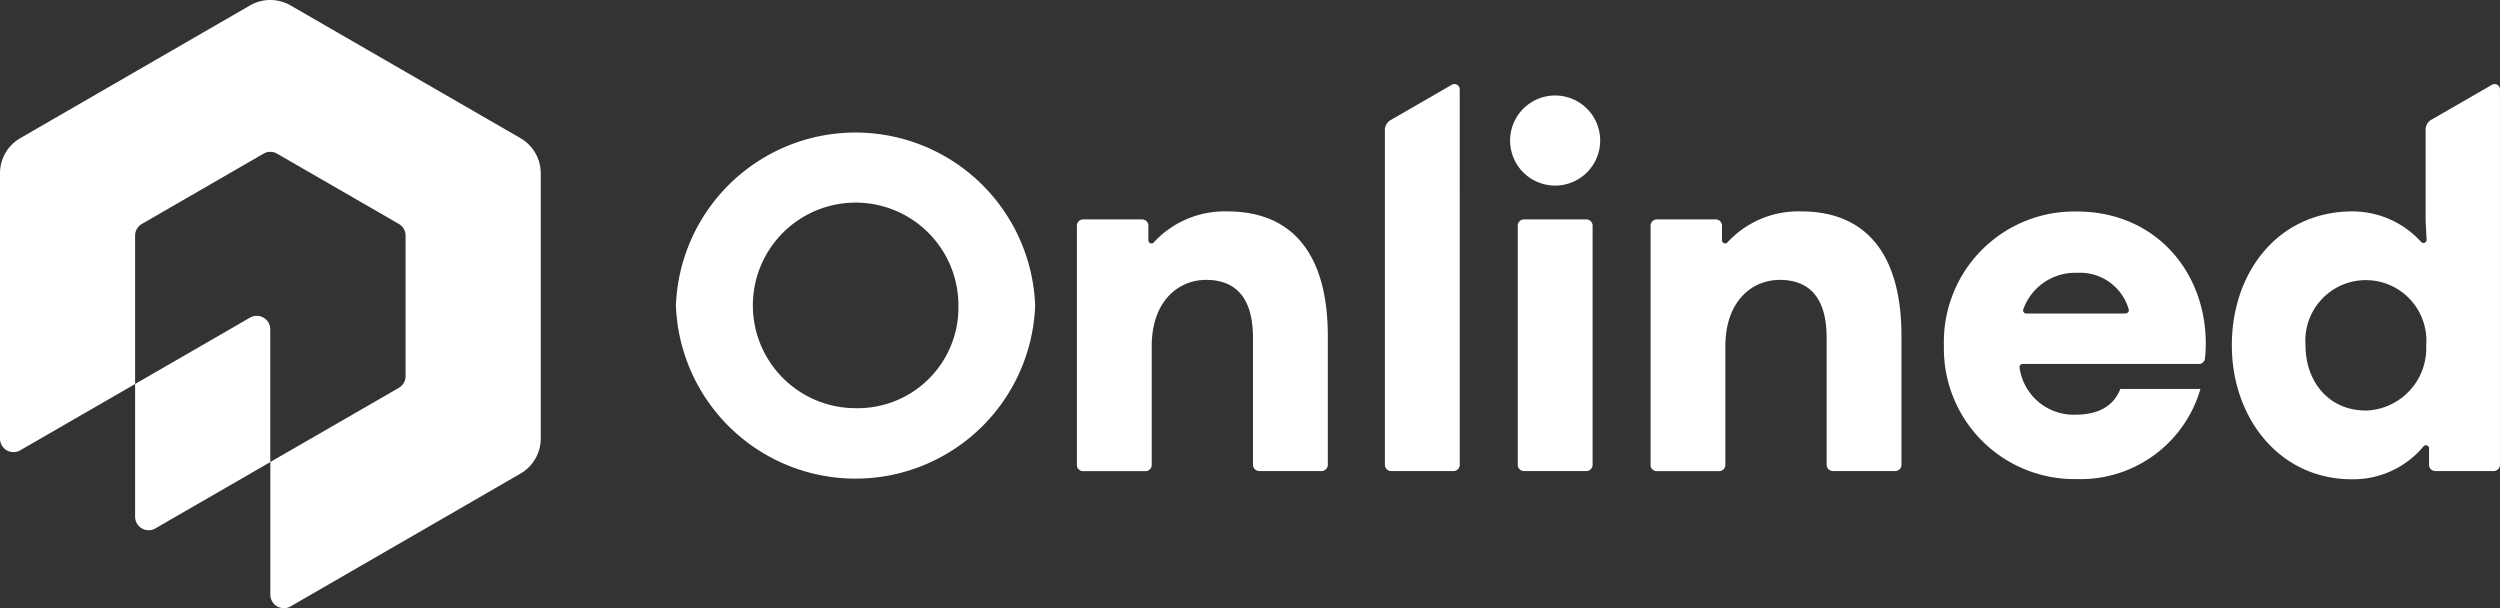 <svg xmlns="http://www.w3.org/2000/svg" width="180" height="43.79" viewBox="0 0 180 43.79"><rect x="0" y="0" width="180" height="43.79" fill="#333333" stroke="none"/><defs><style>      .cls-1, .cls-2 {        fill: #fff;      }      .cls-1 {        fill-rule: evenodd;      }    </style></defs><g id="b" transform="translate(0 0.002)"><g id="c" transform="translate(0 -0.002)"><g id="Group_2" data-name="Group 2"><path id="Path_1" data-name="Path 1" class="cls-1" d="M9.732,27.642h0L1.46,32.417A.972.972,0,0,1,0,31.579V12.47A2.914,2.914,0,0,1,1.46,9.943L18,.388a2.926,2.926,0,0,1,2.921,0L37.473,9.943a2.923,2.923,0,0,1,1.46,2.527v19.1a2.914,2.914,0,0,1-1.46,2.527L20.925,43.657a.974.974,0,0,1-1.46-.842V33.26l9.25-5.338a.974.974,0,0,0,.487-.842V16.961a.974.974,0,0,0-.487-.842L19.952,11.06a.975.975,0,0,0-.974,0l-8.763,5.059a.974.974,0,0,0-.487.842V27.642m1.46,10.4,8.272-4.775V23.709A.974.974,0,0,0,18,22.867L9.728,27.642V37.2a.974.974,0,0,0,1.46.842Z" transform="translate(0 0.003)"></path><g id="Group_1" data-name="Group 1" transform="translate(48.666 6.053)"><path id="Path_2" data-name="Path 2" class="cls-2" d="M114.96,34.98a12.942,12.942,0,0,1,25.865,0,12.941,12.941,0,0,1-25.865,0ZM135.3,35a7.4,7.4,0,1,0-7.4,7.379A7.248,7.248,0,0,0,135.3,35Z" transform="translate(-114.96 -19.044)"></path><path id="Path_3" data-name="Path 3" class="cls-2" d="M183.154,54.2V36.979a.453.453,0,0,1,.453-.453h4.238a.453.453,0,0,1,.453.453v1.05a.225.225,0,0,0,.4.144,6.931,6.931,0,0,1,5.283-2.222c4.932,0,7.239,3.374,7.239,8.97v9.271a.453.453,0,0,1-.453.453h-4.483a.453.453,0,0,1-.453-.453V45.043c0-3.01-1.363-4.161-3.374-4.161s-3.916,1.541-3.916,4.775V54.2a.453.453,0,0,1-.453.453H183.6a.453.453,0,0,1-.453-.453Z" transform="translate(-154.283 -26.783)"></path><path id="Path_4" data-name="Path 4" class="cls-2" d="M280.724,54.2V36.979a.454.454,0,0,1,.453-.453h4.237a.453.453,0,0,1,.453.453v1.05a.225.225,0,0,0,.4.144,6.931,6.931,0,0,1,5.283-2.222c4.932,0,7.239,3.374,7.239,8.97v9.271a.453.453,0,0,1-.453.453h-4.483a.454.454,0,0,1-.453-.453V45.043c0-3.01-1.363-4.161-3.374-4.161s-3.916,1.541-3.916,4.775V54.2a.453.453,0,0,1-.453.453h-4.483a.453.453,0,0,1-.453-.453Z" transform="translate(-210.549 -26.783)"></path><path id="Path_5" data-name="Path 5" class="cls-2" d="M348.976,46.941H336.289a.227.227,0,0,0-.22.279,3.933,3.933,0,0,0,4.017,3.374c1.88,0,2.824-.8,3.23-1.841,0-.008.008-.013.017-.013h5.757a8.984,8.984,0,0,1-8.9,6.49A9.4,9.4,0,0,1,330.62,45.6a9.389,9.389,0,0,1,9.567-9.635c5.668,0,9.288,4.339,9.288,9.5a9.322,9.322,0,0,1-.059,1.084.45.45,0,0,1-.449.4ZM343.709,43.3a.229.229,0,0,0,.224-.271,3.643,3.643,0,0,0-3.717-2.65A3.962,3.962,0,0,0,336.339,43a.226.226,0,0,0,.212.309h7.163Z" transform="translate(-239.325 -26.789)"></path><path id="Path_6" data-name="Path 6" class="cls-1" d="M240.929,14.679a.382.382,0,0,0-.576-.33l-4.4,2.54a.825.825,0,0,0-.411.711V41.708a.453.453,0,0,0,.453.453h4.483a.453.453,0,0,0,.453-.453Z" transform="translate(-184.495 -14.296)"></path><path id="Path_7" data-name="Path 7" class="cls-2" d="M257.39,42.829V25.613a.454.454,0,0,1,.453-.453h4.483a.453.453,0,0,1,.453.453V42.829a.453.453,0,0,1-.453.453h-4.483A.453.453,0,0,1,257.39,42.829Zm2.692-26.589a3.243,3.243,0,1,0,3.243,3.243A3.243,3.243,0,0,0,260.083,16.24Z" transform="translate(-196.778 -15.417)"></path><path id="Path_8" data-name="Path 8" class="cls-1" d="M393.547,24.2v.025l.068,1.274a.227.227,0,0,1-.394.165,6.678,6.678,0,0,0-4.94-2.2c-5.334,0-8.691,4.356-8.691,9.635s3.463,9.652,8.64,9.652a6.6,6.6,0,0,0,5.165-2.371.223.223,0,0,1,.394.144v1.181a.453.453,0,0,0,.453.453h4.2a.453.453,0,0,0,.453-.453V14.679a.382.382,0,0,0-.576-.33l-4.365,2.515a.825.825,0,0,0-.411.711v6.634Zm-4.318,13.6c-2.625,0-4.335-2.045-4.335-4.7a4.358,4.358,0,1,1,8.691,0A4.494,4.494,0,0,1,389.229,37.805Z" transform="translate(-267.564 -14.296)"></path></g></g></g></g></svg>